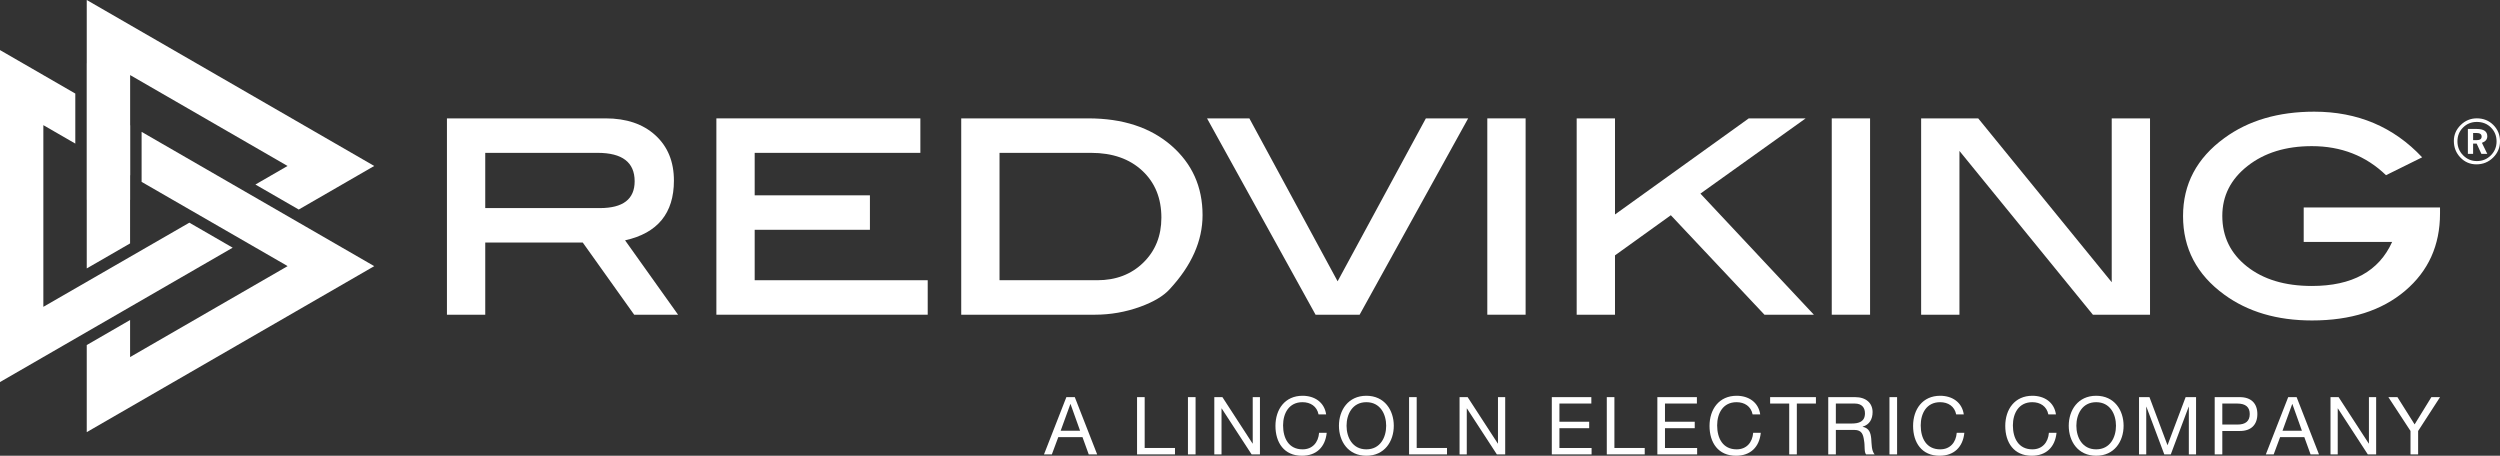 <?xml version="1.0" encoding="UTF-8"?><svg id="svg2" xmlns="http://www.w3.org/2000/svg" viewBox="0 0 431.567 78.676"><rect x="0" y="0" width="431.567" height="78.676" fill="#333333" stroke="none"/><defs><style>.cls-1{fill:#fff;}</style></defs><g id="g10"><path id="path12" class="cls-1" d="M14.975,10.906h-.008v23.591h.008v11.842l7.48-4.32.001-2.908v-4.614h.01v-4.245l.017.01v-8.635l-.017-.01v-8.658l13.581,7.842,13.592,7.848-5.55,3.205,7.483,4.318,13.03-7.523-24.813-14.327L14.975,0v10.906ZM0,65.954l40.166-23.196-7.479-4.319-25.174,14.512h-.03v-31.347l5.516,3.185v-8.639L0,8.645v57.31ZM24.445,31.396l25.065,14.456.131.094-13.593,7.845-13.591,7.848v-6.395l-7.482,4.32v15.035l24.815-14.327,24.815-14.327L24.445,22.761l0,8.635Z"/></g><g id="g16"><g id="g22"><path id="path24" class="cls-1" d="M103.551,35.921c4.004,0,6.007-1.542,6.007-4.627,0-3.271-2.132-4.907-6.393-4.907h-19.398v9.534h19.784ZM117.052,54.327h-7.577l-8.873-12.454h-16.835v12.454h-6.613V20.434h27.388c3.602,0,6.467.974,8.598,2.922,2.13,1.946,3.196,4.554,3.196,7.822,0,5.624-2.811,9.06-8.432,10.309l9.147,12.839Z"/></g><g id="g26"><path id="path28" class="cls-1" d="M160.147,54.327h-36.481V20.435h35.214v5.952h-28.602v7.331h19.893v5.95h-19.893v8.707h29.869v5.952Z"/></g><g id="g30"><path id="path32" class="cls-1" d="M189.407,48.375c3.233,0,5.888-1.013,7.965-3.044,2.075-2.03,3.114-4.617,3.114-7.757,0-3.36-1.103-6.064-3.308-8.113-2.204-2.047-5.145-3.074-8.818-3.074h-15.815v21.988h16.862ZM187.865,20.435c5.951,0,10.727,1.562,14.329,4.685,3.599,3.125,5.4,7.129,5.4,12.017,0,4.444-1.892,8.703-5.676,12.784-1.067,1.176-2.756,2.183-5.07,3.029-2.535.92-5.162,1.378-7.882,1.378h-23.033V20.435h21.932Z"/></g><g id="g34"><path id="path36" class="cls-1" d="M253.443,20.434l-18.735,33.892h-7.607l-18.735-33.892h7.306l15.234,28.127,15.235-28.127h7.303Z"/></g><path id="path38" class="cls-1" d="M263.361,54.327h-6.612V20.435h6.612v33.892Z"/><g id="g40"><path id="path42" class="cls-1" d="M313.123,54.327h-8.532l-16.16-17.173-9.639,6.927v10.246h-6.615V20.435h6.615v16.588l23.091-16.588h9.822l-18.167,12.986,19.584,20.906Z"/></g><path id="path44" class="cls-1" d="M322.824,54.327h-6.615V20.435h6.615v33.892Z"/><g id="g46"><path id="path48" class="cls-1" d="M371.151,54.327h-9.863l-23.035-28.271v28.271h-6.614V20.435h9.853l23.048,28.286v-28.286h6.611v33.892Z"/></g><g id="g50"><path id="path52" class="cls-1" d="M421.213,35.809v1.045c0,5.495-2.012,9.948-6.036,13.353-4.023,3.408-9.377,5.113-16.062,5.113-6.028,0-11.078-1.489-15.155-4.465-4.739-3.454-7.109-7.972-7.109-13.558,0-5.511,2.37-9.992,7.109-13.446,4.15-3.049,9.332-4.573,15.541-4.573,7.494,0,13.702,2.627,18.626,7.879l-6.238,3.087c-3.459-3.342-7.727-5.016-12.804-5.016-4.49,0-8.189,1.143-11.095,3.424-2.906,2.284-4.361,5.155-4.361,8.618,0,3.572,1.417,6.481,4.252,8.729,2.835,2.242,6.57,3.367,11.208,3.367,6.956,0,11.575-2.534,13.857-7.603h-15.265v-5.954h23.533Z"/></g><g id="g54"><path id="path56" class="cls-1" d="M427.545,24.193c.568,0,.851-.206.851-.619,0-.411-.301-.619-.902-.619h-.568v1.238h.619ZM429.375,26.566h-1.02l-.817-1.779h-.613v1.779h-.902v-4.305h1.521c1.22,0,1.831.419,1.831,1.263,0,.533-.31.911-.928,1.133l.928,1.909ZM430.974,24.401c0-.946-.322-1.742-.967-2.386-.644-.644-1.456-.967-2.436-.967-.945,0-1.74.323-2.384.967-.645.644-.967,1.439-.967,2.386,0,.944.326,1.748.98,2.409.653.663,1.444.995,2.372.995.962,0,1.77-.332,2.424-.995.653-.661.98-1.464.98-2.409M431.567,24.401c0,1.083-.395,2.014-1.185,2.797-.791.783-1.754,1.173-2.888,1.173-1.083,0-2.003-.39-2.758-1.173-.758-.783-1.135-1.741-1.135-2.875,0-1.049.391-1.96,1.173-2.734.783-.772,1.715-1.16,2.798-1.16,1.134,0,2.084.384,2.849,1.148.764.766,1.147,1.706,1.147,2.824"/></g></g><path class="cls-1" d="M184.084,68.556h1.454l3.862,9.885h-1.454l-1.079-2.976h-4.181l-1.108,2.976h-1.357l3.862-9.885ZM183.101,74.357h3.35l-1.648-4.611h-.028l-1.675,4.611Z"/><path class="cls-1" d="M196.286,68.556h1.315v8.777h5.233v1.108h-6.548v-9.885Z"/><path class="cls-1" d="M205.071,68.556h1.316v9.885h-1.316v-9.885Z"/><path class="cls-1" d="M209.622,68.556h1.398l5.206,8.016h.028v-8.016h1.246v9.885h-1.44l-5.164-7.933h-.028v7.933h-1.246v-9.885Z"/><path class="cls-1" d="M227.614,71.532c-.277-1.398-1.399-2.104-2.77-2.104-2.353,0-3.35,1.939-3.35,4.001,0,2.257.997,4.14,3.364,4.14,1.731,0,2.727-1.218,2.852-2.852h1.315c-.249,2.464-1.786,3.96-4.278,3.96-3.074,0-4.569-2.271-4.569-5.151,0-2.866,1.634-5.206,4.679-5.206,2.063,0,3.766,1.108,4.07,3.212h-1.315Z"/><path class="cls-1" d="M235.871,68.32c3.143,0,4.735,2.492,4.735,5.178s-1.592,5.178-4.735,5.178c-3.142,0-4.734-2.492-4.734-5.178s1.592-5.178,4.734-5.178ZM235.871,77.569c2.409,0,3.42-2.077,3.42-4.07s-1.011-4.07-3.42-4.07c-2.409,0-3.419,2.077-3.419,4.07s1.011,4.07,3.419,4.07Z"/><path class="cls-1" d="M243.243,68.556h1.315v8.777h5.233v1.108h-6.548v-9.885Z"/><path class="cls-1" d="M251.959,68.556h1.398l5.206,8.016h.028v-8.016h1.246v9.885h-1.44l-5.164-7.933h-.028v7.933h-1.246v-9.885Z"/><path class="cls-1" d="M267.884,68.556h6.825v1.108h-5.51v3.143h5.136v1.108h-5.136v3.419h5.552v1.108h-6.867v-9.885Z"/><path class="cls-1" d="M277.375,68.556h1.315v8.777h5.233v1.108h-6.548v-9.885Z"/><path class="cls-1" d="M286.105,68.556h6.825v1.108h-5.51v3.143h5.136v1.108h-5.136v3.419h5.552v1.108h-6.867v-9.885Z"/><path class="cls-1" d="M302.545,71.532c-.277-1.398-1.398-2.104-2.768-2.104-2.354,0-3.351,1.939-3.351,4.001,0,2.257.997,4.14,3.364,4.14,1.731,0,2.727-1.218,2.852-2.852h1.315c-.249,2.464-1.786,3.96-4.278,3.96-3.074,0-4.569-2.271-4.569-5.151,0-2.866,1.634-5.206,4.679-5.206,2.063,0,3.766,1.108,4.07,3.212h-1.316Z"/><path class="cls-1" d="M308.866,69.663h-3.295v-1.108h7.905v1.108h-3.295v8.777h-1.315v-8.777Z"/><path class="cls-1" d="M315.602,68.556h4.652c1.855,0,3.004,1.01,3.004,2.589,0,1.19-.526,2.174-1.716,2.506v.028c1.149.222,1.384,1.066,1.481,2.035.083.969.028,2.049.581,2.727h-1.467c-.374-.401-.166-1.467-.36-2.437-.138-.969-.373-1.786-1.647-1.786h-3.212v4.223h-1.315v-9.885ZM319.658,73.11c1.232,0,2.284-.318,2.284-1.758,0-.969-.526-1.689-1.758-1.689h-3.268v3.447h2.741Z"/><path class="cls-1" d="M326.172,68.556h1.316v9.885h-1.316v-9.885Z"/><path class="cls-1" d="M337.688,71.532c-.277-1.398-1.399-2.104-2.77-2.104-2.353,0-3.35,1.939-3.35,4.001,0,2.257.997,4.14,3.364,4.14,1.731,0,2.727-1.218,2.852-2.852h1.315c-.249,2.464-1.786,3.96-4.278,3.96-3.074,0-4.569-2.271-4.569-5.151,0-2.866,1.634-5.206,4.679-5.206,2.063,0,3.766,1.108,4.07,3.212h-1.315Z"/><path class="cls-1" d="M353.598,71.532c-.277-1.398-1.398-2.104-2.768-2.104-2.354,0-3.351,1.939-3.351,4.001,0,2.257.997,4.14,3.364,4.14,1.731,0,2.727-1.218,2.852-2.852h1.315c-.249,2.464-1.786,3.96-4.278,3.96-3.074,0-4.569-2.271-4.569-5.151,0-2.866,1.634-5.206,4.679-5.206,2.063,0,3.766,1.108,4.07,3.212h-1.316Z"/><path class="cls-1" d="M361.856,68.32c3.142,0,4.734,2.492,4.734,5.178s-1.592,5.178-4.734,5.178c-3.143,0-4.735-2.492-4.735-5.178s1.592-5.178,4.735-5.178ZM361.856,77.569c2.409,0,3.419-2.077,3.419-4.07s-1.011-4.07-3.419-4.07c-2.409,0-3.42,2.077-3.42,4.07s1.011,4.07,3.42,4.07Z"/><path class="cls-1" d="M369.255,68.556h1.8l3.115,8.307,3.129-8.307h1.8v9.885h-1.246v-8.224h-.028l-3.087,8.224h-1.122l-3.087-8.224h-.028v8.224h-1.246v-9.885Z"/><path class="cls-1" d="M382.316,68.556h4.333c1.966,0,3.032,1.094,3.032,2.921,0,1.827-1.066,2.935-3.032,2.921h-3.018v4.043h-1.315v-9.885ZM383.631,73.29h2.575c1.481.014,2.16-.636,2.16-1.813s-.679-1.814-2.16-1.814h-2.575v3.627Z"/><path class="cls-1" d="M395.005,68.556h1.454l3.862,9.885h-1.454l-1.079-2.976h-4.181l-1.108,2.976h-1.357l3.862-9.885ZM394.022,74.357h3.35l-1.648-4.611h-.028l-1.675,4.611Z"/><path class="cls-1" d="M402.308,68.556h1.398l5.206,8.016h.028v-8.016h1.246v9.885h-1.44l-5.164-7.933h-.028v7.933h-1.246v-9.885Z"/><path class="cls-1" d="M417.433,74.398v4.043h-1.315v-4.043l-3.821-5.842h1.565l2.963,4.707,2.893-4.707h1.496l-3.78,5.842Z"/></svg>